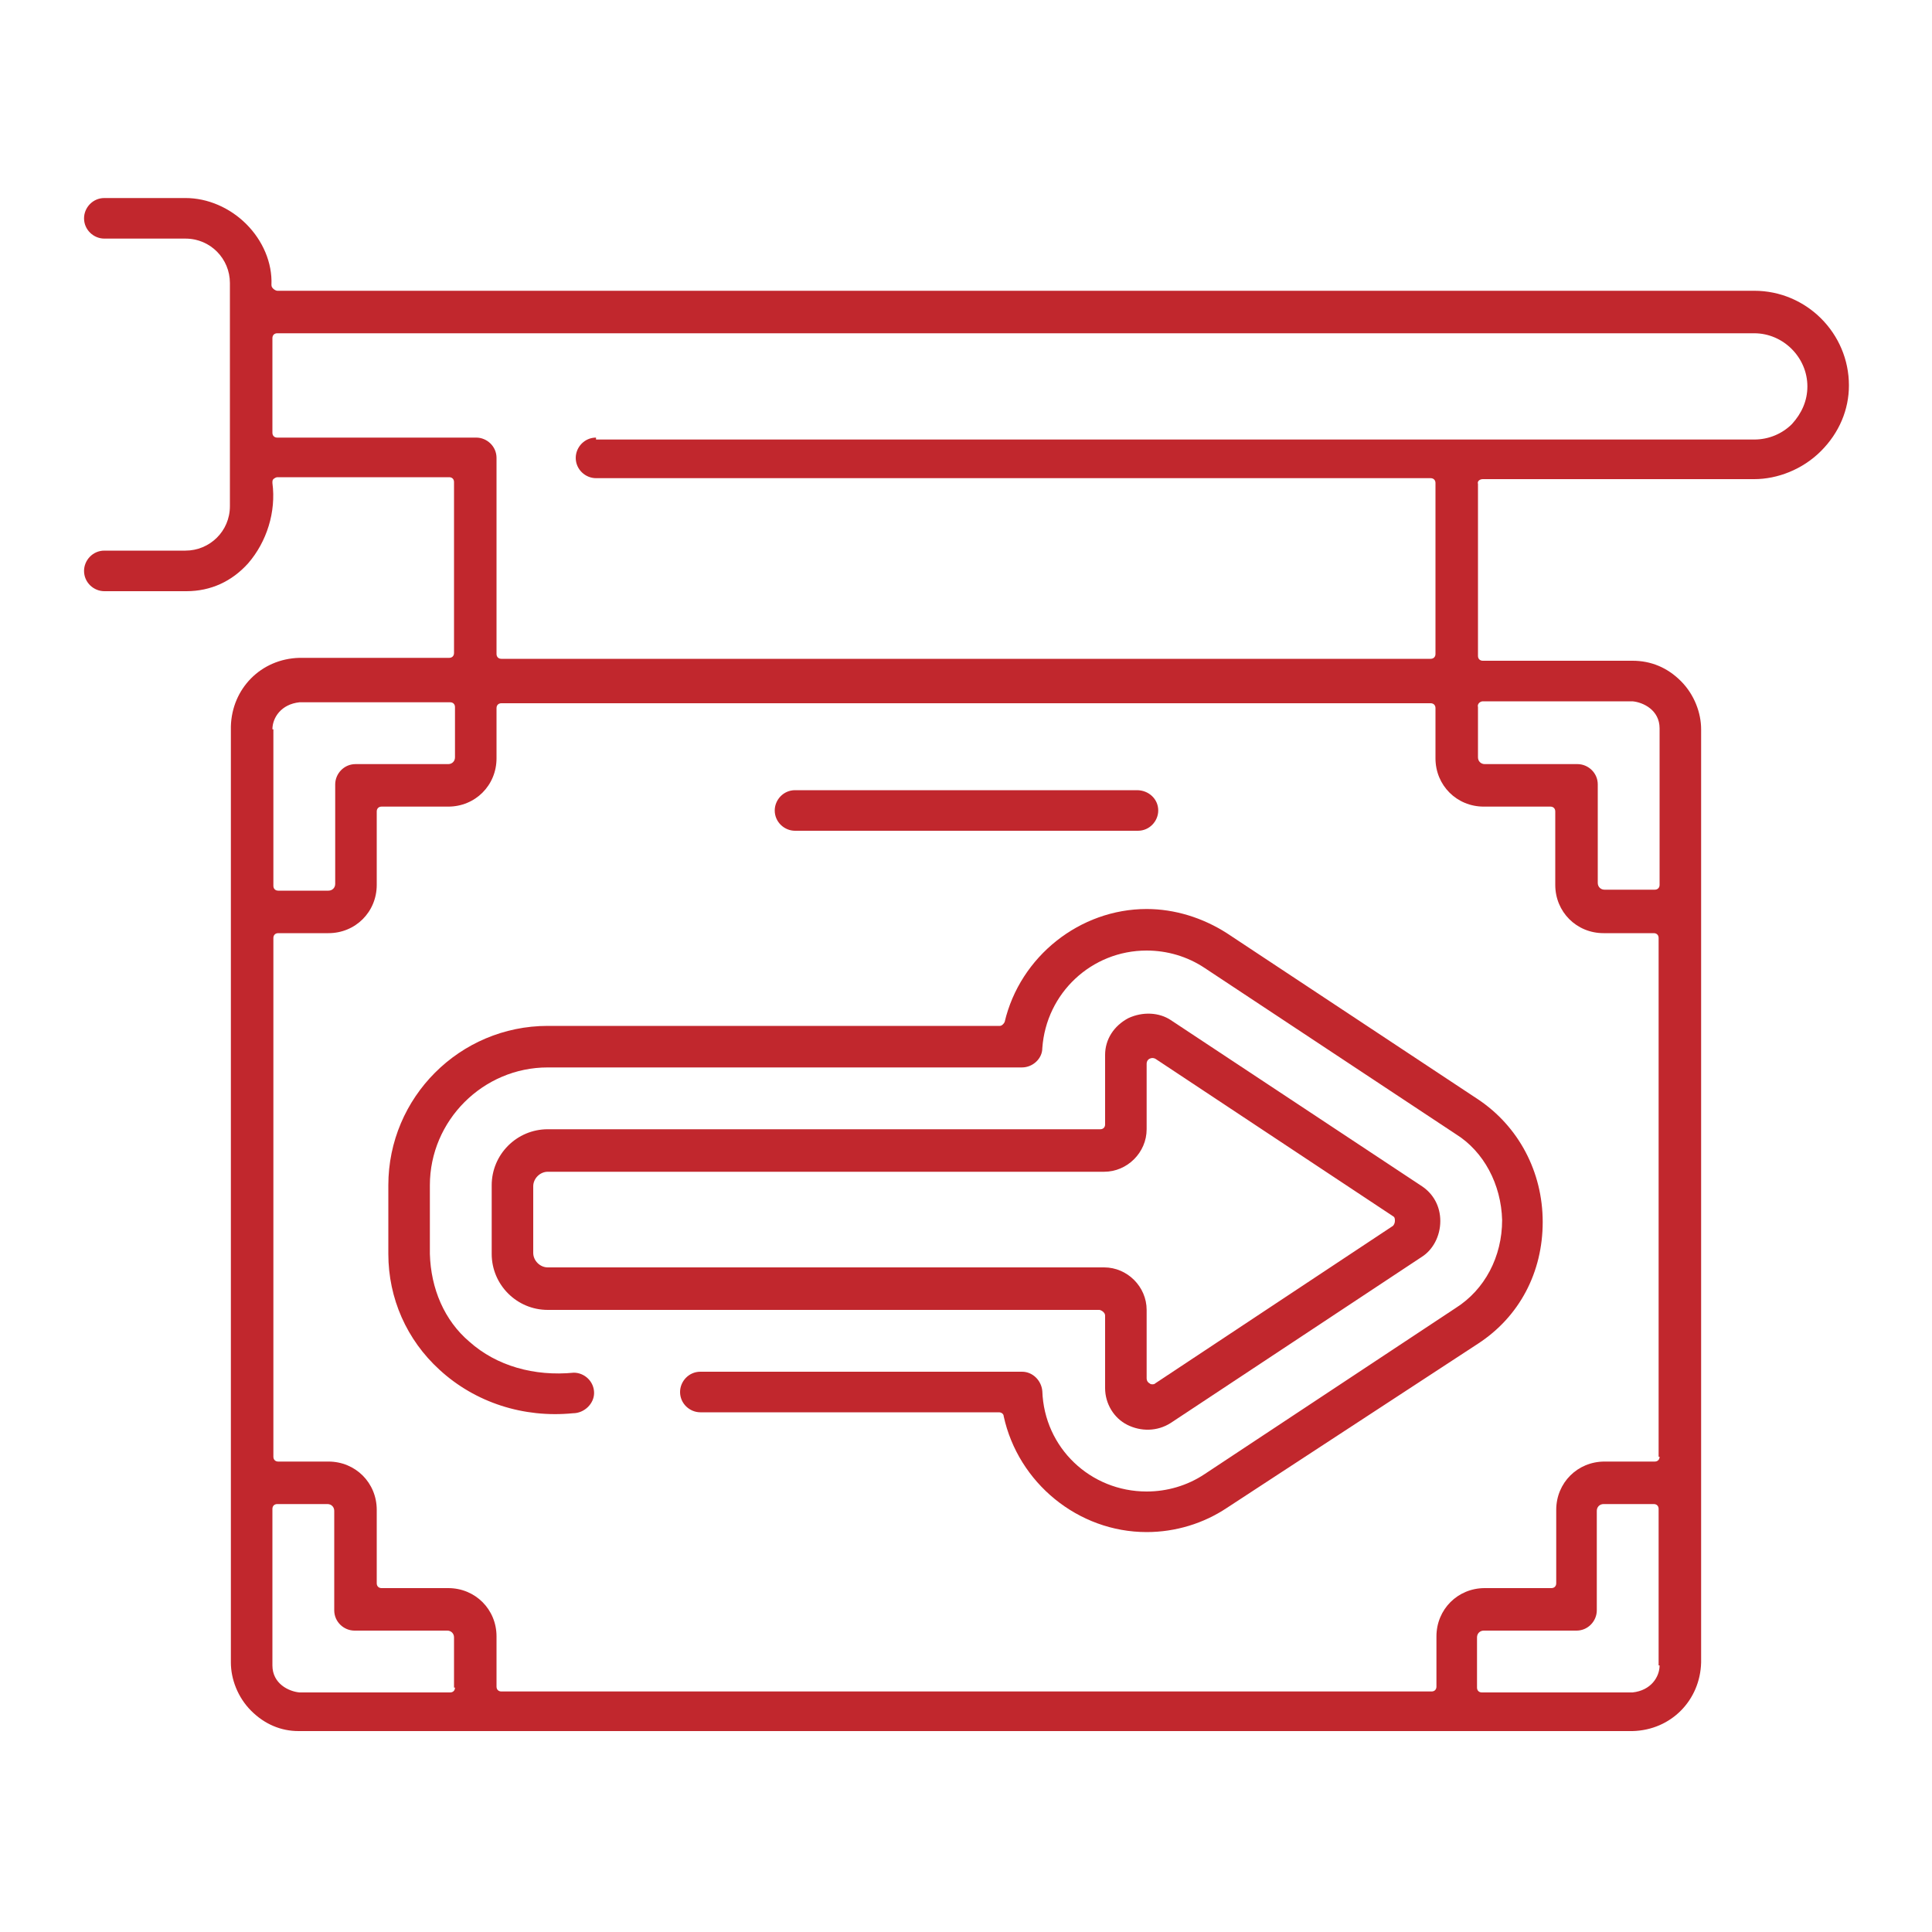 <?xml version="1.0" encoding="utf-8"?>
<!-- Generator: Adobe Illustrator 28.5.0, SVG Export Plug-In . SVG Version: 9.03 Build 54727)  -->
<svg version="1.0" id="Layer_1" xmlns="http://www.w3.org/2000/svg" xmlns:xlink="http://www.w3.org/1999/xlink" x="0px" y="0px"
	 viewBox="0 0 200 200" enable-background="new 0 0 200 200" xml:space="preserve">
<g>
	<path fill="#C1272D" d="M153,139.1c4.3-2.8,6.7-7.4,6.7-12.6c0-5.2-2.5-9.9-6.7-12.7l-26-17.2c-2.5-1.6-5.4-2.5-8.3-2.5
		c-6.9,0-13.1,4.9-14.7,11.7c-0.1,0.2-0.3,0.4-0.5,0.4H56.7c-9.1,0-16.5,7.4-16.5,16.5v7.1c0,4.6,1.9,8.9,5.3,12
		c3.7,3.4,8.7,5,13.8,4.5c1.2,0,2.2-1,2.2-2.1c0-1.2-1-2.1-2.1-2.1c-4.1,0.4-8-0.7-10.8-3.2c-2.6-2.2-4-5.5-4.1-9.1v-7.1
		c0-6.7,5.5-12.2,12.2-12.2h49.1c1.1,0,2.1-0.9,2.1-2c0.4-5.7,5.1-10.1,10.8-10.1c2.1,0,4.2,0.6,6,1.8l26,17.2
		c2.9,1.8,4.7,5.2,4.8,8.9c0,3.8-1.8,7.2-4.8,9.1l-26,17.2c-1.8,1.2-3.9,1.8-6,1.8c-5.8,0-10.6-4.5-10.8-10.4c-0.1-1.1-1-2-2.1-2
		H72.5c-1.2,0-2.1,1-2.1,2.1c0,1.2,1,2.1,2.1,2.1h30.9c0.3,0,0.5,0.2,0.5,0.4c1.5,6.9,7.7,12,14.8,12c3,0,5.9-0.9,8.3-2.5L153,139.1
		C153,139.1,153,139.1,153,139.1z"/>
	<path fill="#C1272D" d="M117.7,81.8H82.3c-1.2,0-2.1,1-2.1,2.1c0,1.2,1,2.1,2.1,2.1h35.5c1.2,0,2.1-1,2.1-2.1
		C119.9,82.7,118.9,81.8,117.7,81.8z"/>
	<path fill="#C1272D" d="M56.7,135.6h57.1c0.1,0,0.3,0.1,0.4,0.2c0.1,0.1,0.2,0.2,0.2,0.4l0,7.5c0,1.6,0.9,3.1,2.3,3.8
		c1.4,0.7,3.1,0.7,4.5-0.2l26-17.2c1.1-0.7,1.9-2.1,1.9-3.7c0-1.5-0.7-2.8-1.9-3.6l-26-17.2c-1.2-0.8-2.9-0.9-4.4-0.2
		c-1.5,0.8-2.4,2.2-2.4,3.8v7.2c0,0.3-0.2,0.5-0.5,0.5H56.7c-3.2,0-5.8,2.6-5.8,5.8v7.1C50.9,133,53.5,135.6,56.7,135.6z
		 M55.2,122.8c0-0.8,0.7-1.5,1.5-1.5h57.6c2.4,0,4.4-2,4.4-4.4v-6.8c0-0.2,0.1-0.4,0.3-0.5c0.2-0.1,0.4-0.1,0.6,0l24.6,16.3
		c0.2,0.1,0.2,0.3,0.2,0.5s-0.1,0.4-0.2,0.5l-24.6,16.3c-0.1,0.1-0.2,0.1-0.3,0.1c-0.1,0-0.2,0-0.3-0.1c-0.2-0.1-0.3-0.3-0.3-0.5
		l0-7.1c0-2.4-2-4.4-4.4-4.4H56.7c-0.8,0-1.5-0.7-1.5-1.5V122.8z"/>
	<path fill="#C1272D" d="M153.5,49.6h28.1c2.4,0,5-1,6.9-2.9c1.9-1.9,2.9-4.3,2.9-6.8c0-5.4-4.4-9.8-9.8-9.8H28.7
		c-0.1,0-0.3-0.1-0.4-0.2c-0.1-0.1-0.2-0.2-0.2-0.4c0.1-2.3-0.9-4.6-2.6-6.3c-1.7-1.7-4-2.7-6.3-2.7h-8.4c-1.2,0-2.1,1-2.1,2.1
		c0,1.2,1,2.1,2.1,2.1h8.4c2.6,0,4.6,2.1,4.6,4.6v23.1c0,2.6-2.1,4.6-4.6,4.6h-8.4c-1.2,0-2.1,1-2.1,2.1c0,1.2,1,2.1,2.1,2.1h8.4
		c0,0,0.1,0,0.1,0c2.5,0,4.7-1,6.4-2.9c1.9-2.2,2.9-5.3,2.5-8.3c0-0.2,0-0.3,0.1-0.4s0.3-0.2,0.4-0.2h17.8c0.3,0,0.5,0.2,0.5,0.5
		v17.7c0,0.3-0.2,0.5-0.5,0.5H31c-4,0.1-7,3.2-7.1,7.1v96.9c0,1.7,0.7,3.6,2.1,5c1.4,1.4,3.1,2.1,4.9,2.1c0,0,0.1,0,0.1,0h138
		c4-0.1,7-3.2,7.1-7.1V75.5c0-1.7-0.7-3.6-2.1-5c-1.4-1.4-3.1-2.1-5-2.1h-15.5c-0.3,0-0.5-0.2-0.5-0.5V50.1
		C152.9,49.8,153.2,49.6,153.5,49.6z M28.2,75.5c0-1.2,0.9-2.6,2.8-2.8c0,0,0,0,0.1,0h15.5c0.3,0,0.5,0.2,0.5,0.5v5.2
		c0,0.4-0.3,0.7-0.7,0.7h-9.6c-1.2,0-2.1,1-2.1,2.1v10.3c0,0.4-0.3,0.7-0.7,0.7h-5.2c-0.3,0-0.5-0.2-0.5-0.5V75.5z M47.1,174.7
		c0,0.3-0.2,0.5-0.5,0.5H31c-1.1-0.1-2.8-0.9-2.8-2.8v-16.2c0-0.3,0.2-0.5,0.5-0.5h5.2c0.4,0,0.7,0.3,0.7,0.7v10.3
		c0,1.2,1,2.1,2.1,2.1h9.6c0.4,0,0.7,0.3,0.7,0.7V174.7z M171.8,172.4C171.8,172.4,171.8,172.4,171.8,172.4c0,1.2-0.9,2.6-2.8,2.8
		l-15.6,0c-0.3,0-0.5-0.2-0.5-0.5v-5.2c0-0.4,0.3-0.7,0.7-0.7h9.6c1.2,0,2.1-1,2.1-2.1v-10.3c0-0.4,0.3-0.7,0.7-0.7h5.2
		c0.3,0,0.5,0.2,0.5,0.5V172.4z M171.8,150.8c0,0.3-0.2,0.5-0.5,0.5h-5.2c-2.8,0-5,2.2-5,5v7.6c0,0.3-0.2,0.5-0.5,0.5h-6.9
		c-2.8,0-5,2.2-5,5v5.2c0,0.3-0.2,0.5-0.5,0.5H51.9c-0.3,0-0.5-0.2-0.5-0.5v-5.2c0-2.8-2.2-5-5-5h-6.9c-0.3,0-0.5-0.2-0.5-0.5v-7.6
		c0-2.8-2.2-5-5-5h-5.2c-0.3,0-0.5-0.2-0.5-0.5V97.1c0-0.3,0.2-0.5,0.5-0.5h5.2c2.8,0,5-2.2,5-5v-7.6c0-0.3,0.2-0.5,0.5-0.5h6.9
		c2.8,0,5-2.2,5-5v-5.2c0-0.3,0.2-0.5,0.5-0.5h96.2c0.3,0,0.5,0.2,0.5,0.5v5.2c0,2.8,2.2,5,5,5h6.9c0.3,0,0.5,0.2,0.5,0.5v7.6
		c0,2.8,2.2,5,5,5h5.2c0.3,0,0.5,0.2,0.5,0.5V150.8z M153.5,72.6H169c0,0,0,0,0,0c1.1,0.1,2.8,0.9,2.8,2.8v16.2
		c0,0.3-0.2,0.5-0.5,0.5h-5.2c-0.4,0-0.7-0.3-0.7-0.7V81.2c0-1.2-1-2.1-2.1-2.1h-9.6c-0.4,0-0.7-0.3-0.7-0.7v-5.2
		C152.9,72.9,153.2,72.6,153.5,72.6z M61.7,45.3c-1.2,0-2.1,1-2.1,2.1c0,1.2,1,2.1,2.1,2.1h86.4c0.3,0,0.5,0.2,0.5,0.5v17.7
		c0,0.3-0.2,0.5-0.5,0.5H51.9c-0.3,0-0.5-0.2-0.5-0.5V47.4c0-1.2-1-2.1-2.1-2.1H28.7c-0.3,0-0.5-0.2-0.5-0.5v-9.8
		c0-0.3,0.2-0.5,0.5-0.5h152.9c3,0,5.5,2.5,5.5,5.5c0,1.5-0.6,2.8-1.6,3.9c-1,1-2.4,1.6-3.9,1.6H61.7z"/>
</g>
</svg>
